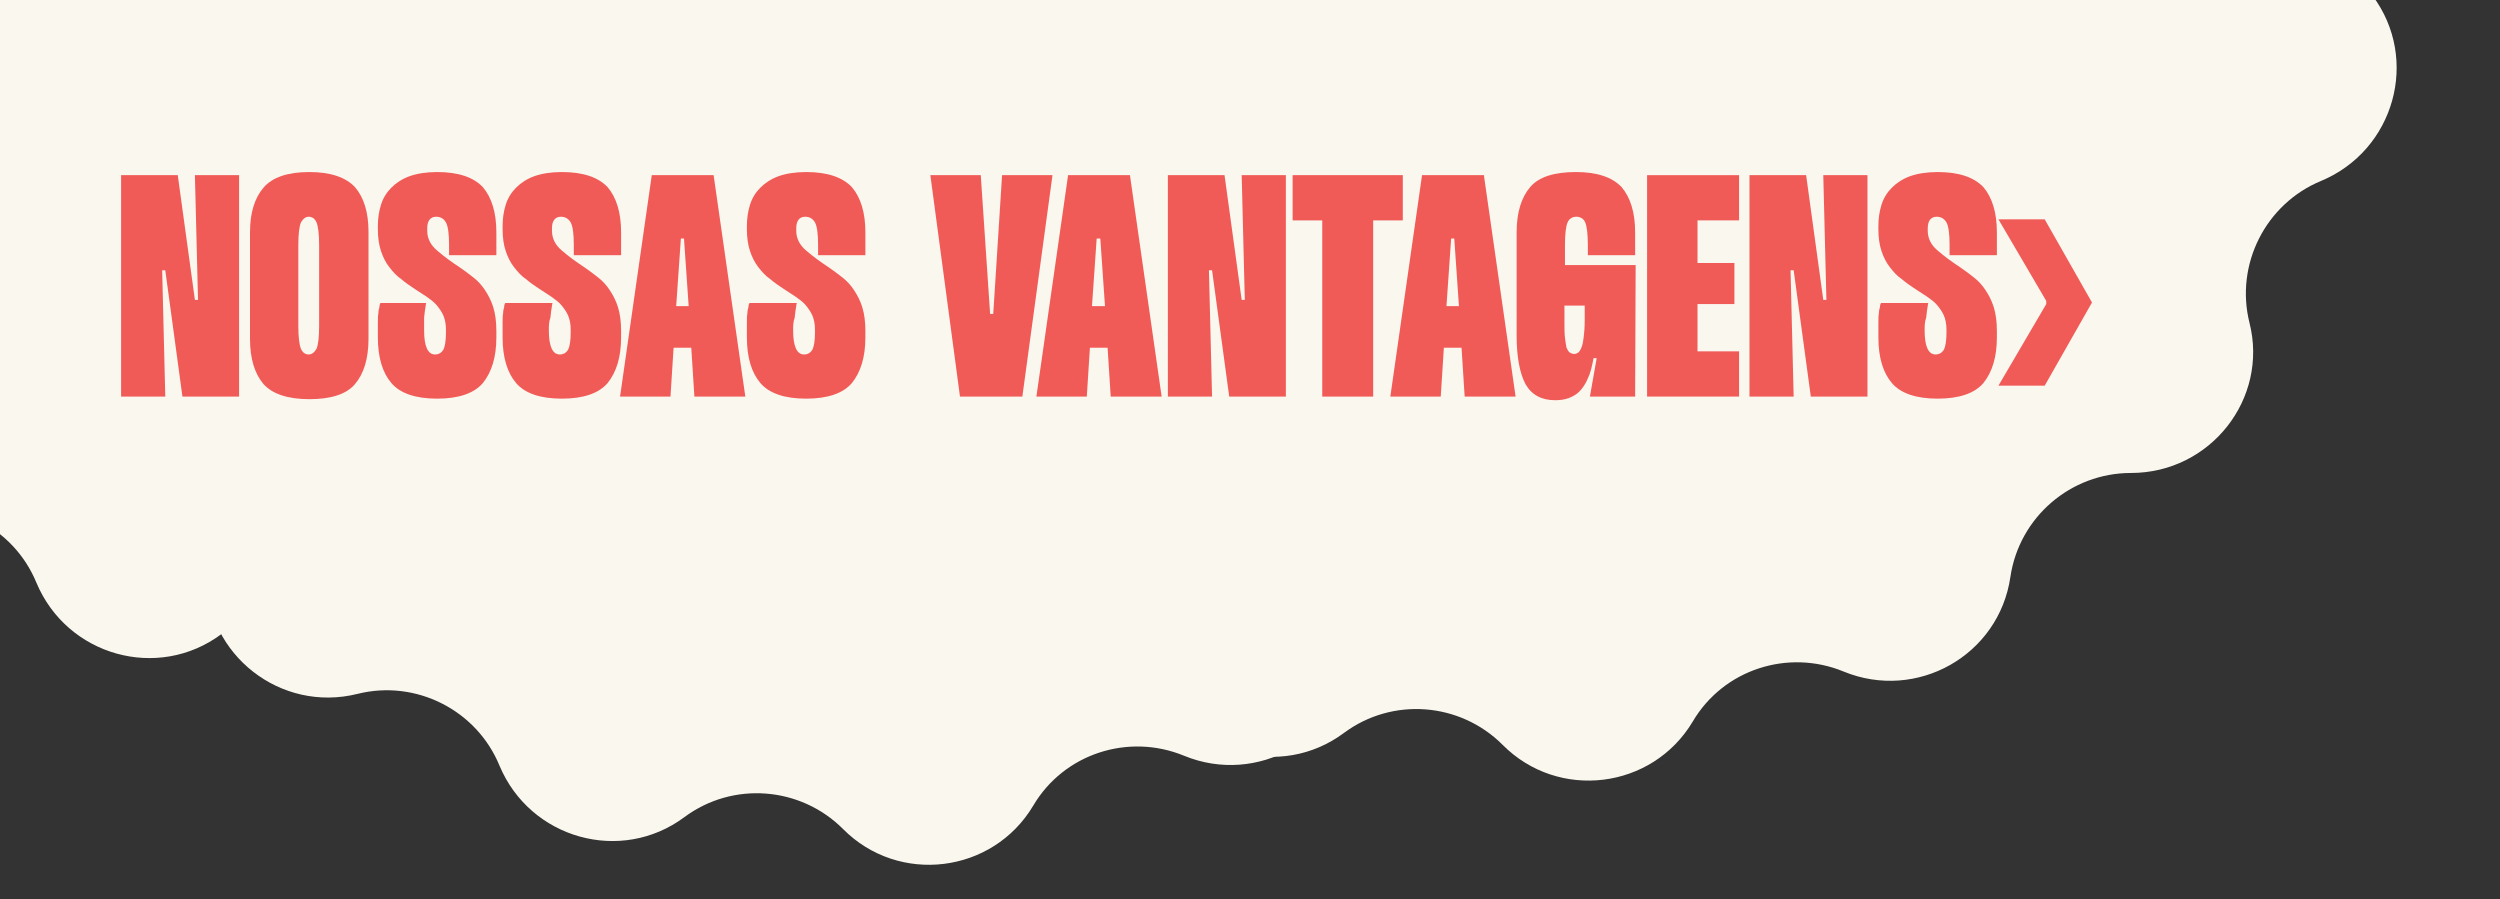<svg xmlns="http://www.w3.org/2000/svg" xmlns:xlink="http://www.w3.org/1999/xlink" id="Layer_1" x="0px" y="0px" viewBox="0 0 481 173" style="enable-background:new 0 0 481 173;" xml:space="preserve"><rect x="0" y="0" width="481" height="173" fill="#333333" stroke="none"/><style type="text/css">	.st0{fill:#FFBCB3;}	.st1{clip-path:url(#SVGID_2_);}	.st2{fill:none;stroke:#FAF7EF;stroke-width:16;stroke-miterlimit:10;}	.st3{fill:#FAF7EF;}	.st4{fill:#F15B57;}</style><rect x="526.8" y="310.4" class="st0" width="1231.1" height="439.1"></rect><g>	<defs>		<rect id="SVGID_1_" x="527" y="311" width="856" height="438.9"></rect>	</defs>	<clipPath id="SVGID_2_">		<use xlink:href="#SVGID_1_" style="overflow:visible;"></use>	</clipPath>	<g class="st1">		<g>			<line class="st2" x1="63.1" y1="570.5" x2="847.2" y2="1354.6"></line>		</g>		<line class="st2" x1="85.8" y1="545.9" x2="874.9" y2="1335"></line>		<line class="st2" x1="108.5" y1="521.2" x2="902.6" y2="1315.3"></line>		<line class="st2" x1="131.1" y1="496.6" x2="930.3" y2="1295.7"></line>		<line class="st2" x1="153.8" y1="471.9" x2="957.9" y2="1276"></line>		<line class="st2" x1="176.5" y1="447.3" x2="985.6" y2="1256.4"></line>		<line class="st2" x1="199.1" y1="422.6" x2="1013.3" y2="1236.7"></line>		<line class="st2" x1="221.8" y1="397.9" x2="1041" y2="1217.1"></line>		<line class="st2" x1="244.5" y1="373.3" x2="1068.6" y2="1197.4"></line>		<line class="st2" x1="267.2" y1="348.6" x2="1096.3" y2="1177.8"></line>		<line class="st2" x1="289.8" y1="324" x2="1124" y2="1158.1"></line>		<line class="st2" x1="312.5" y1="299.3" x2="1151.7" y2="1138.5"></line>		<line class="st2" x1="335.2" y1="274.7" x2="1179.3" y2="1118.8"></line>		<line class="st2" x1="357.9" y1="250" x2="1207" y2="1099.2"></line>		<line class="st2" x1="380.5" y1="225.4" x2="1234.7" y2="1079.5"></line>		<line class="st2" x1="403.2" y1="200.7" x2="1262.4" y2="1059.9"></line>		<line class="st2" x1="425.9" y1="176.1" x2="1290" y2="1040.2"></line>		<line class="st2" x1="448.6" y1="151.4" x2="1317.7" y2="1020.6"></line>		<line class="st2" x1="471.2" y1="126.8" x2="1345.4" y2="1000.9"></line>		<line class="st2" x1="493.9" y1="102.1" x2="1373.1" y2="981.3"></line>		<line class="st2" x1="516.6" y1="77.5" x2="1400.7" y2="961.6"></line>		<line class="st2" x1="539.2" y1="52.8" x2="1428.4" y2="942"></line>		<line class="st2" x1="561.9" y1="28.2" x2="1456.1" y2="922.3"></line>		<line class="st2" x1="584.6" y1="3.5" x2="1483.8" y2="902.7"></line>		<line class="st2" x1="607.3" y1="-21.1" x2="1511.5" y2="883"></line>		<line class="st2" x1="629.9" y1="-45.8" x2="1539.1" y2="863.4"></line>		<line class="st2" x1="652.6" y1="-70.4" x2="1566.8" y2="843.7"></line>		<line class="st2" x1="675.3" y1="-95.1" x2="1594.5" y2="824.1"></line>		<line class="st2" x1="698" y1="-119.8" x2="1622.2" y2="804.4"></line>		<line class="st2" x1="720.6" y1="-144.4" x2="1649.8" y2="784.8"></line>		<line class="st2" x1="743.3" y1="-169.1" x2="1677.5" y2="765.1"></line>		<line class="st2" x1="766" y1="-193.7" x2="1705.2" y2="745.5"></line>		<line class="st2" x1="788.6" y1="-218.4" x2="1732.9" y2="725.8"></line>		<g>			<line class="st2" x1="811.3" y1="-243" x2="1760.5" y2="706.2"></line>		</g>	</g></g><path class="st3" d="M284-200.9L284-200.9c8.2,8.2,21.2,9.2,30.5,2.3l0,0c12.2-9.1,29.7-4.2,35.6,9.9l0,0  c4.4,10.7,16.1,16.6,27.3,13.8l0,0c14.8-3.7,29.1,7.5,29.1,22.7v0c0,11.6,8.5,21.5,20,23.2l0,0c15.1,2.2,24,18,18.2,32.1v0  c-4.4,10.7-0.4,23.1,9.6,29l0,0c13.1,7.8,15.3,25.9,4.5,36.6l0,0c-8.2,8.2-9.2,21.2-2.3,30.5l0,0c9.1,12.2,4.2,29.7-9.9,35.6l0,0  c-10.7,4.4-16.6,16.1-13.8,27.3v0C436.5,76.7,425.3,91,410,91h0c-11.6,0-21.5,8.5-23.2,20l0,0c-2.2,15.1-18,24-32.1,18.2l0,0  c-10.7-4.4-23.1-0.4-29,9.6l0,0c-7.8,13.1-25.9,15.3-36.6,4.5l0,0c-8.2-8.2-21.2-9.2-30.5-2.3l0,0c-12.2,9.1-29.7,4.2-35.6-9.9l0,0  c-4.4-10.7-16.1-16.6-27.3-13.8l0,0c-14.8,3.7-29.1-7.5-29.1-22.7v0c0-11.6-8.5-21.5-20-23.2l0,0c-15.1-2.2-24-18-18.2-32.1l0,0  c4.4-10.7,0.4-23.1-9.6-29l0,0c-13.1-7.8-15.3-25.9-4.5-36.6l0,0c8.2-8.2,9.2-21.2,2.3-30.5l0,0c-9.1-12.2-4.2-29.7,9.9-35.6l0,0  c10.7-4.4,16.6-16.1,13.8-27.3v0c-3.7-14.8,7.5-29.1,22.7-29.1h0c11.6,0,21.5-8.5,23.2-20l0,0c2.2-15.1,18-24,32.1-18.2l0,0  c10.7,4.4,23.1,0.4,29-9.6l0,0C255.2-209.5,273.2-211.7,284-200.9z"></path><path class="st3" d="M157-184.9L157-184.9c8.2,8.2,21.2,9.2,30.5,2.3l0,0c12.2-9.1,29.7-4.2,35.6,9.9l0,0  c4.4,10.7,16.1,16.6,27.3,13.8l0,0c14.8-3.7,29.1,7.5,29.1,22.7v0c0,11.6,8.5,21.5,20,23.2l0,0c15.1,2.2,24,18,18.2,32.1v0  c-4.4,10.7-0.4,23.1,9.6,29l0,0c13.1,7.8,15.3,25.9,4.5,36.6l0,0c-8.2,8.2-9.2,21.2-2.3,30.5l0,0c9.1,12.2,4.2,29.7-9.9,35.6l0,0  c-10.7,4.4-16.6,16.1-13.8,27.3v0c3.7,14.8-7.5,29.1-22.7,29.1h0c-11.6,0-21.5,8.5-23.2,20l0,0c-2.2,15.1-18,24-32.1,18.2l0,0  c-10.7-4.4-23.1-0.4-29,9.6l0,0c-7.8,13.1-25.9,15.3-36.6,4.5l0,0c-8.2-8.2-21.2-9.2-30.5-2.3l0,0c-12.2,9.1-29.7,4.2-35.6-9.9l0,0  c-4.4-10.7-16.1-16.6-27.3-13.8l0,0c-14.8,3.7-29.1-7.5-29.1-22.7v0c0-11.6-8.5-21.5-20-23.2l0,0c-15.1-2.2-24-18-18.2-32.1l0,0  C6,44.7,1.9,32.3-8,26.4l0,0c-13.1-7.8-15.3-25.9-4.5-36.6l0,0c8.2-8.2,9.2-21.2,2.3-30.5l0,0c-9.1-12.2-4.2-29.7,9.9-35.6l0,0  c10.7-4.4,16.6-16.1,13.8-27.3l0,0c-3.7-14.8,7.5-29.1,22.7-29.1h0c11.6,0,21.5-8.5,23.2-20l0,0c2.2-15.1,18-24,32.1-18.2l0,0  c10.7,4.4,23.1,0.4,29-9.6l0,0C128.2-193.5,146.2-195.7,157-184.9z"></path><path class="st3" d="M68-219.9L68-219.9c8.2,8.2,21.2,9.2,30.5,2.3l0,0c12.2-9.1,29.7-4.2,35.6,9.9l0,0  c4.4,10.7,16.1,16.6,27.3,13.8l0,0c14.8-3.7,29.1,7.5,29.1,22.7v0c0,11.6,8.5,21.5,20,23.2l0,0c15.1,2.2,24,18,18.2,32.1l0,0  c-4.4,10.7-0.4,23.1,9.6,29l0,0c13.1,7.8,15.3,25.9,4.5,36.6l0,0c-8.2,8.2-9.2,21.2-2.3,30.5l0,0c9.1,12.2,4.2,29.7-9.9,35.6l0,0  c-10.7,4.4-16.6,16.1-13.8,27.3l0,0C220.5,57.7,209.3,72,194,72h0c-11.6,0-21.5,8.5-23.2,20v0c-2.2,15.1-18,24-32.1,18.2l0,0  c-10.7-4.4-23.1-0.4-29,9.6l0,0c-7.8,13.1-25.9,15.3-36.6,4.5l0,0c-8.2-8.2-21.2-9.2-30.5-2.3l0,0c-12.2,9.1-29.7,4.2-35.6-9.9l0,0  C2.6,101.4-9,95.6-20.2,98.4l0,0c-14.8,3.7-29.1-7.5-29.1-22.7v0c0-11.6-8.5-21.5-20-23.2l0,0c-15.1-2.2-24-18-18.2-32.1l0,0  C-83,9.7-87.1-2.7-97-8.6l0,0c-13.1-7.8-15.3-25.9-4.5-36.6l0,0c8.2-8.2,9.2-21.2,2.3-30.5l0,0c-9.1-12.2-4.2-29.7,9.9-35.6l0,0  c10.7-4.4,16.6-16.1,13.8-27.3l0,0c-3.7-14.8,7.5-29.1,22.7-29.1h0c11.6,0,21.5-8.5,23.2-20l0,0c2.2-15.1,18-24,32.1-18.2l0,0  c10.7,4.4,23.1,0.4,29-9.6l0,0C39.2-228.5,57.2-230.7,68-219.9z"></path><g>	<path class="st4" d="M37.5,57.7h0.6l-0.6-24H46v42.6H35.1L31.8,52h-0.6l0.6,24.3h-8.5V33.7h10.9L37.5,57.7z"></path>	<path class="st4" d="M59.5,33.1c4.1,0,7,1,8.8,2.9c1.7,2,2.6,4.8,2.6,8.6v20.6c0,3.8-0.9,6.7-2.6,8.7c-1.7,2-4.7,2.9-8.8,2.9   c-4.1,0-7.1-1-8.8-2.9c-1.7-2-2.6-4.9-2.6-8.7V44.7c0-3.8,0.9-6.6,2.6-8.6C52.4,34.1,55.4,33.1,59.5,33.1z M61.4,47.1   c0-2.1-0.2-3.6-0.5-4.3c-0.3-0.7-0.8-1.1-1.5-1.1c-0.6,0-1.1,0.4-1.5,1.1c-0.3,0.7-0.5,2.1-0.5,4.3v15.7c0,2.1,0.2,3.6,0.5,4.3   c0.3,0.7,0.8,1.1,1.5,1.1c0.6,0,1.1-0.4,1.5-1.1c0.3-0.7,0.5-2.1,0.5-4.3V47.1z"></path>	<path class="st4" d="M81.6,63.6c0,3,0.7,4.6,2.1,4.6c0.7,0,1.2-0.3,1.6-0.9c0.3-0.6,0.5-1.7,0.5-3.3v-0.6c0-1.1-0.2-2-0.5-2.7   c-0.3-0.7-0.8-1.4-1.3-2c-0.5-0.6-1.2-1.1-1.9-1.6c-0.8-0.5-1.5-1-2.3-1.5c-0.9-0.6-1.8-1.2-2.6-1.9c-0.9-0.6-1.6-1.4-2.3-2.3   c-0.7-0.9-1.2-1.9-1.6-3.1c-0.4-1.2-0.6-2.6-0.6-4.2v-0.6c0-1.5,0.2-2.8,0.6-4.1c0.4-1.3,1.1-2.4,2-3.3c0.9-0.9,2.1-1.7,3.5-2.2   c1.4-0.5,3.2-0.8,5.3-0.8c4.1,0,7,1,8.8,2.9c1.7,2,2.6,4.9,2.6,8.7v4.4h-9.1v-2c0-2.1-0.2-3.6-0.6-4.3c-0.4-0.7-1-1.1-1.9-1.1   c-1.1,0-1.7,0.8-1.7,2.2v0.6c0,0.7,0.2,1.4,0.5,2c0.3,0.6,0.8,1.2,1.4,1.7c0.6,0.5,1.3,1.1,2,1.6c0.7,0.5,1.5,1.1,2.3,1.6   c0.9,0.6,1.8,1.3,2.7,2c0.9,0.7,1.6,1.5,2.2,2.4c0.6,0.9,1.2,2,1.6,3.3c0.4,1.3,0.6,2.8,0.6,4.6v1.2c0,3.8-0.9,6.7-2.6,8.8   c-1.7,2-4.7,3-8.8,3c-4.1,0-7.1-1-8.8-3c-1.7-2-2.6-4.9-2.6-8.8v-2.7c0-0.8,0-1.5,0.1-1.9c0-0.5,0.1-0.9,0.2-1.2   c0-0.4,0.1-0.6,0.2-0.8H82c-0.1,0.3-0.1,0.7-0.2,1.2c-0.1,0.4-0.1,1-0.2,1.6C81.6,61.9,81.6,62.7,81.6,63.6z"></path>	<path class="st4" d="M105.6,63.6c0,3,0.7,4.6,2.1,4.6c0.7,0,1.2-0.3,1.6-0.9c0.3-0.6,0.5-1.7,0.5-3.3v-0.6c0-1.1-0.2-2-0.5-2.7   c-0.3-0.7-0.8-1.4-1.3-2c-0.5-0.6-1.2-1.1-1.9-1.6c-0.8-0.5-1.5-1-2.3-1.5c-0.9-0.6-1.8-1.2-2.6-1.9c-0.9-0.6-1.6-1.4-2.3-2.3   c-0.7-0.9-1.2-1.9-1.6-3.1c-0.4-1.2-0.6-2.6-0.6-4.2v-0.6c0-1.5,0.2-2.8,0.6-4.1c0.4-1.3,1.1-2.4,2-3.3c0.9-0.9,2.1-1.7,3.5-2.2   c1.4-0.5,3.2-0.8,5.3-0.8c4.1,0,7,1,8.8,2.9c1.7,2,2.6,4.9,2.6,8.7v4.4h-9.1v-2c0-2.1-0.2-3.6-0.6-4.3c-0.4-0.7-1-1.1-1.9-1.1   c-1.1,0-1.7,0.8-1.7,2.2v0.6c0,0.7,0.2,1.4,0.5,2c0.3,0.6,0.8,1.2,1.4,1.7c0.6,0.5,1.3,1.1,2,1.6c0.7,0.5,1.5,1.1,2.3,1.6   c0.9,0.6,1.8,1.3,2.7,2c0.9,0.7,1.6,1.5,2.2,2.4c0.6,0.9,1.2,2,1.6,3.3c0.4,1.3,0.6,2.8,0.6,4.6v1.2c0,3.8-0.9,6.7-2.6,8.8   c-1.7,2-4.7,3-8.8,3c-4.1,0-7.1-1-8.8-3c-1.7-2-2.6-4.9-2.6-8.8v-2.7c0-0.8,0-1.5,0.1-1.9c0-0.5,0.1-0.9,0.2-1.2   c0-0.4,0.1-0.6,0.2-0.8h9.1c-0.1,0.3-0.1,0.7-0.2,1.2c-0.1,0.4-0.1,1-0.2,1.6C105.6,61.9,105.6,62.7,105.6,63.6z"></path>	<path class="st4" d="M133,66.9h-3.4l-0.6,9.4h-9.7l6.1-42.6h11.9l6.1,42.6h-9.8L133,66.9z M132.5,58.9l-0.9-13H131l-0.9,13H132.5z"></path>	<path class="st4" d="M152.6,63.6c0,3,0.7,4.6,2.1,4.6c0.7,0,1.2-0.3,1.6-0.9c0.3-0.6,0.5-1.7,0.5-3.3v-0.6c0-1.1-0.2-2-0.5-2.7   c-0.3-0.7-0.8-1.4-1.3-2c-0.5-0.6-1.2-1.1-1.9-1.6c-0.8-0.5-1.5-1-2.3-1.5c-0.9-0.6-1.8-1.2-2.6-1.9c-0.9-0.6-1.6-1.4-2.3-2.3   c-0.7-0.9-1.2-1.9-1.6-3.1c-0.4-1.2-0.6-2.6-0.6-4.2v-0.6c0-1.5,0.2-2.8,0.6-4.1c0.4-1.3,1.1-2.4,2-3.3c0.9-0.9,2.1-1.7,3.5-2.2   c1.4-0.5,3.2-0.8,5.3-0.8c4.1,0,7,1,8.8,2.9c1.7,2,2.6,4.9,2.6,8.7v4.4h-9.1v-2c0-2.1-0.2-3.6-0.6-4.3c-0.4-0.7-1-1.1-1.9-1.1   c-1.1,0-1.7,0.8-1.7,2.2v0.6c0,0.7,0.2,1.4,0.5,2c0.3,0.6,0.8,1.2,1.4,1.7c0.6,0.5,1.3,1.1,2,1.6c0.7,0.5,1.5,1.1,2.3,1.6   c0.9,0.6,1.8,1.3,2.7,2c0.9,0.7,1.6,1.5,2.2,2.4c0.6,0.9,1.2,2,1.6,3.3c0.4,1.3,0.6,2.8,0.6,4.6v1.2c0,3.8-0.9,6.7-2.6,8.8   c-1.7,2-4.7,3-8.8,3c-4.1,0-7.1-1-8.8-3c-1.7-2-2.6-4.9-2.6-8.8v-2.7c0-0.8,0-1.5,0.1-1.9c0-0.5,0.1-0.9,0.2-1.2   c0-0.4,0.1-0.6,0.2-0.8h9.1c-0.1,0.3-0.1,0.7-0.2,1.2c-0.1,0.4-0.1,1-0.2,1.6C152.6,61.9,152.6,62.7,152.6,63.6z"></path>	<path class="st4" d="M202.5,33.7l-5.8,42.6h-12L179,33.7h9.7l1.8,26.7h0.6l1.7-26.7H202.5z"></path>	<path class="st4" d="M213.1,66.9h-3.4l-0.6,9.4h-9.7l6.1-42.6h11.9l6.1,42.6h-9.8L213.1,66.9z M212.6,58.9l-0.9-13H211l-0.9,13   H212.6z"></path>	<path class="st4" d="M238.9,57.7h0.6l-0.6-24h8.5v42.6h-10.9L233.2,52h-0.6l0.6,24.3h-8.5V33.7h10.9L238.9,57.7z"></path>	<path class="st4" d="M264.1,76.3h-9.7V42.4h-5.7v-8.7h21.2v8.7h-5.7V76.3z"></path>	<path class="st4" d="M281.2,66.9h-3.4l-0.6,9.4h-9.7l6.1-42.6h11.9l6.1,42.6h-9.8L281.2,66.9z M280.7,58.9l-0.9-13h-0.6l-0.9,13   H280.7z"></path>	<path class="st4" d="M314.6,76.3h-8.7l1.3-7.4h-0.6c-0.3,1.6-0.6,2.9-1.1,3.9c-0.4,1-1,1.9-1.6,2.5c-0.6,0.6-1.3,1-2.1,1.3   s-1.7,0.4-2.6,0.4c-2.6,0-4.5-1-5.7-3.1c-1.1-2.1-1.7-5.2-1.7-9.3V44.7c0-3.8,0.9-6.7,2.6-8.7c1.7-2,4.7-2.9,8.8-2.9   c4.1,0,7,1,8.8,2.9c1.7,2,2.6,4.9,2.6,8.7v4.4h-9.1v-2c0-2.1-0.2-3.6-0.5-4.3c-0.3-0.7-0.9-1.1-1.7-1.1c-0.8,0-1.4,0.4-1.7,1.1   c-0.3,0.7-0.5,2.1-0.5,4.3V51h13.6L314.6,76.3z M301,62c0,1.2,0,2.2,0.1,3c0.1,0.8,0.2,1.4,0.3,1.9c0.2,0.4,0.4,0.8,0.6,0.9   c0.3,0.2,0.6,0.3,0.9,0.3c0.3,0,0.5-0.1,0.8-0.3c0.2-0.2,0.4-0.5,0.6-1c0.2-0.5,0.3-1.1,0.4-1.9c0.1-0.8,0.2-1.9,0.2-3.3v-2.8H301   V62z"></path>	<path class="st4" d="M334.6,42.4h-8v8.2h7.1v7.9h-7.1v9.1h8v8.7h-17.7V33.7h17.7V42.4z"></path>	<path class="st4" d="M350.8,57.7h0.6l-0.6-24h8.5v42.6h-10.9L345.1,52h-0.6l0.6,24.3h-8.5V33.7h10.9L350.8,57.7z"></path>	<path class="st4" d="M370.3,63.6c0,3,0.7,4.6,2.1,4.6c0.7,0,1.2-0.3,1.6-0.9c0.3-0.6,0.5-1.7,0.5-3.3v-0.6c0-1.1-0.2-2-0.5-2.7   c-0.3-0.7-0.8-1.4-1.3-2c-0.5-0.6-1.2-1.1-1.9-1.6c-0.8-0.5-1.5-1-2.3-1.5c-0.9-0.6-1.8-1.2-2.6-1.9c-0.9-0.6-1.6-1.4-2.3-2.3   c-0.7-0.9-1.2-1.9-1.6-3.1c-0.4-1.2-0.6-2.6-0.6-4.2v-0.6c0-1.5,0.2-2.8,0.6-4.1c0.4-1.3,1.1-2.4,2-3.3c0.9-0.9,2.1-1.7,3.5-2.2   c1.4-0.5,3.2-0.8,5.3-0.8c4.1,0,7,1,8.8,2.9c1.7,2,2.6,4.9,2.6,8.7v4.4h-9.1v-2c0-2.1-0.2-3.6-0.6-4.3c-0.4-0.7-1-1.1-1.9-1.1   c-1.1,0-1.7,0.8-1.7,2.2v0.6c0,0.7,0.2,1.4,0.5,2c0.3,0.6,0.8,1.2,1.4,1.7c0.6,0.5,1.3,1.1,2,1.6c0.7,0.5,1.5,1.1,2.3,1.6   c0.9,0.6,1.8,1.3,2.7,2c0.9,0.7,1.6,1.5,2.2,2.4c0.6,0.9,1.2,2,1.6,3.3c0.4,1.3,0.6,2.8,0.6,4.6v1.2c0,3.8-0.9,6.7-2.6,8.8   c-1.7,2-4.7,3-8.8,3c-4.1,0-7.1-1-8.8-3c-1.7-2-2.6-4.9-2.6-8.8v-2.7c0-0.8,0-1.5,0.1-1.9c0-0.5,0.1-0.9,0.2-1.2   c0-0.4,0.1-0.6,0.2-0.8h9.1c-0.1,0.3-0.1,0.7-0.2,1.2c-0.1,0.4-0.1,1-0.2,1.6C370.3,61.9,370.3,62.7,370.3,63.6z"></path>	<path class="st4" d="M393.4,42.2l9.1,16l-9.1,16h-8.9l9.2-15.7v-0.6l-9.2-15.7H393.4z"></path></g><g></g><g></g><g></g><g></g><g></g><g></g><g></g><g></g><g></g><g></g><g></g><g></g><g></g><g></g><g></g></svg>